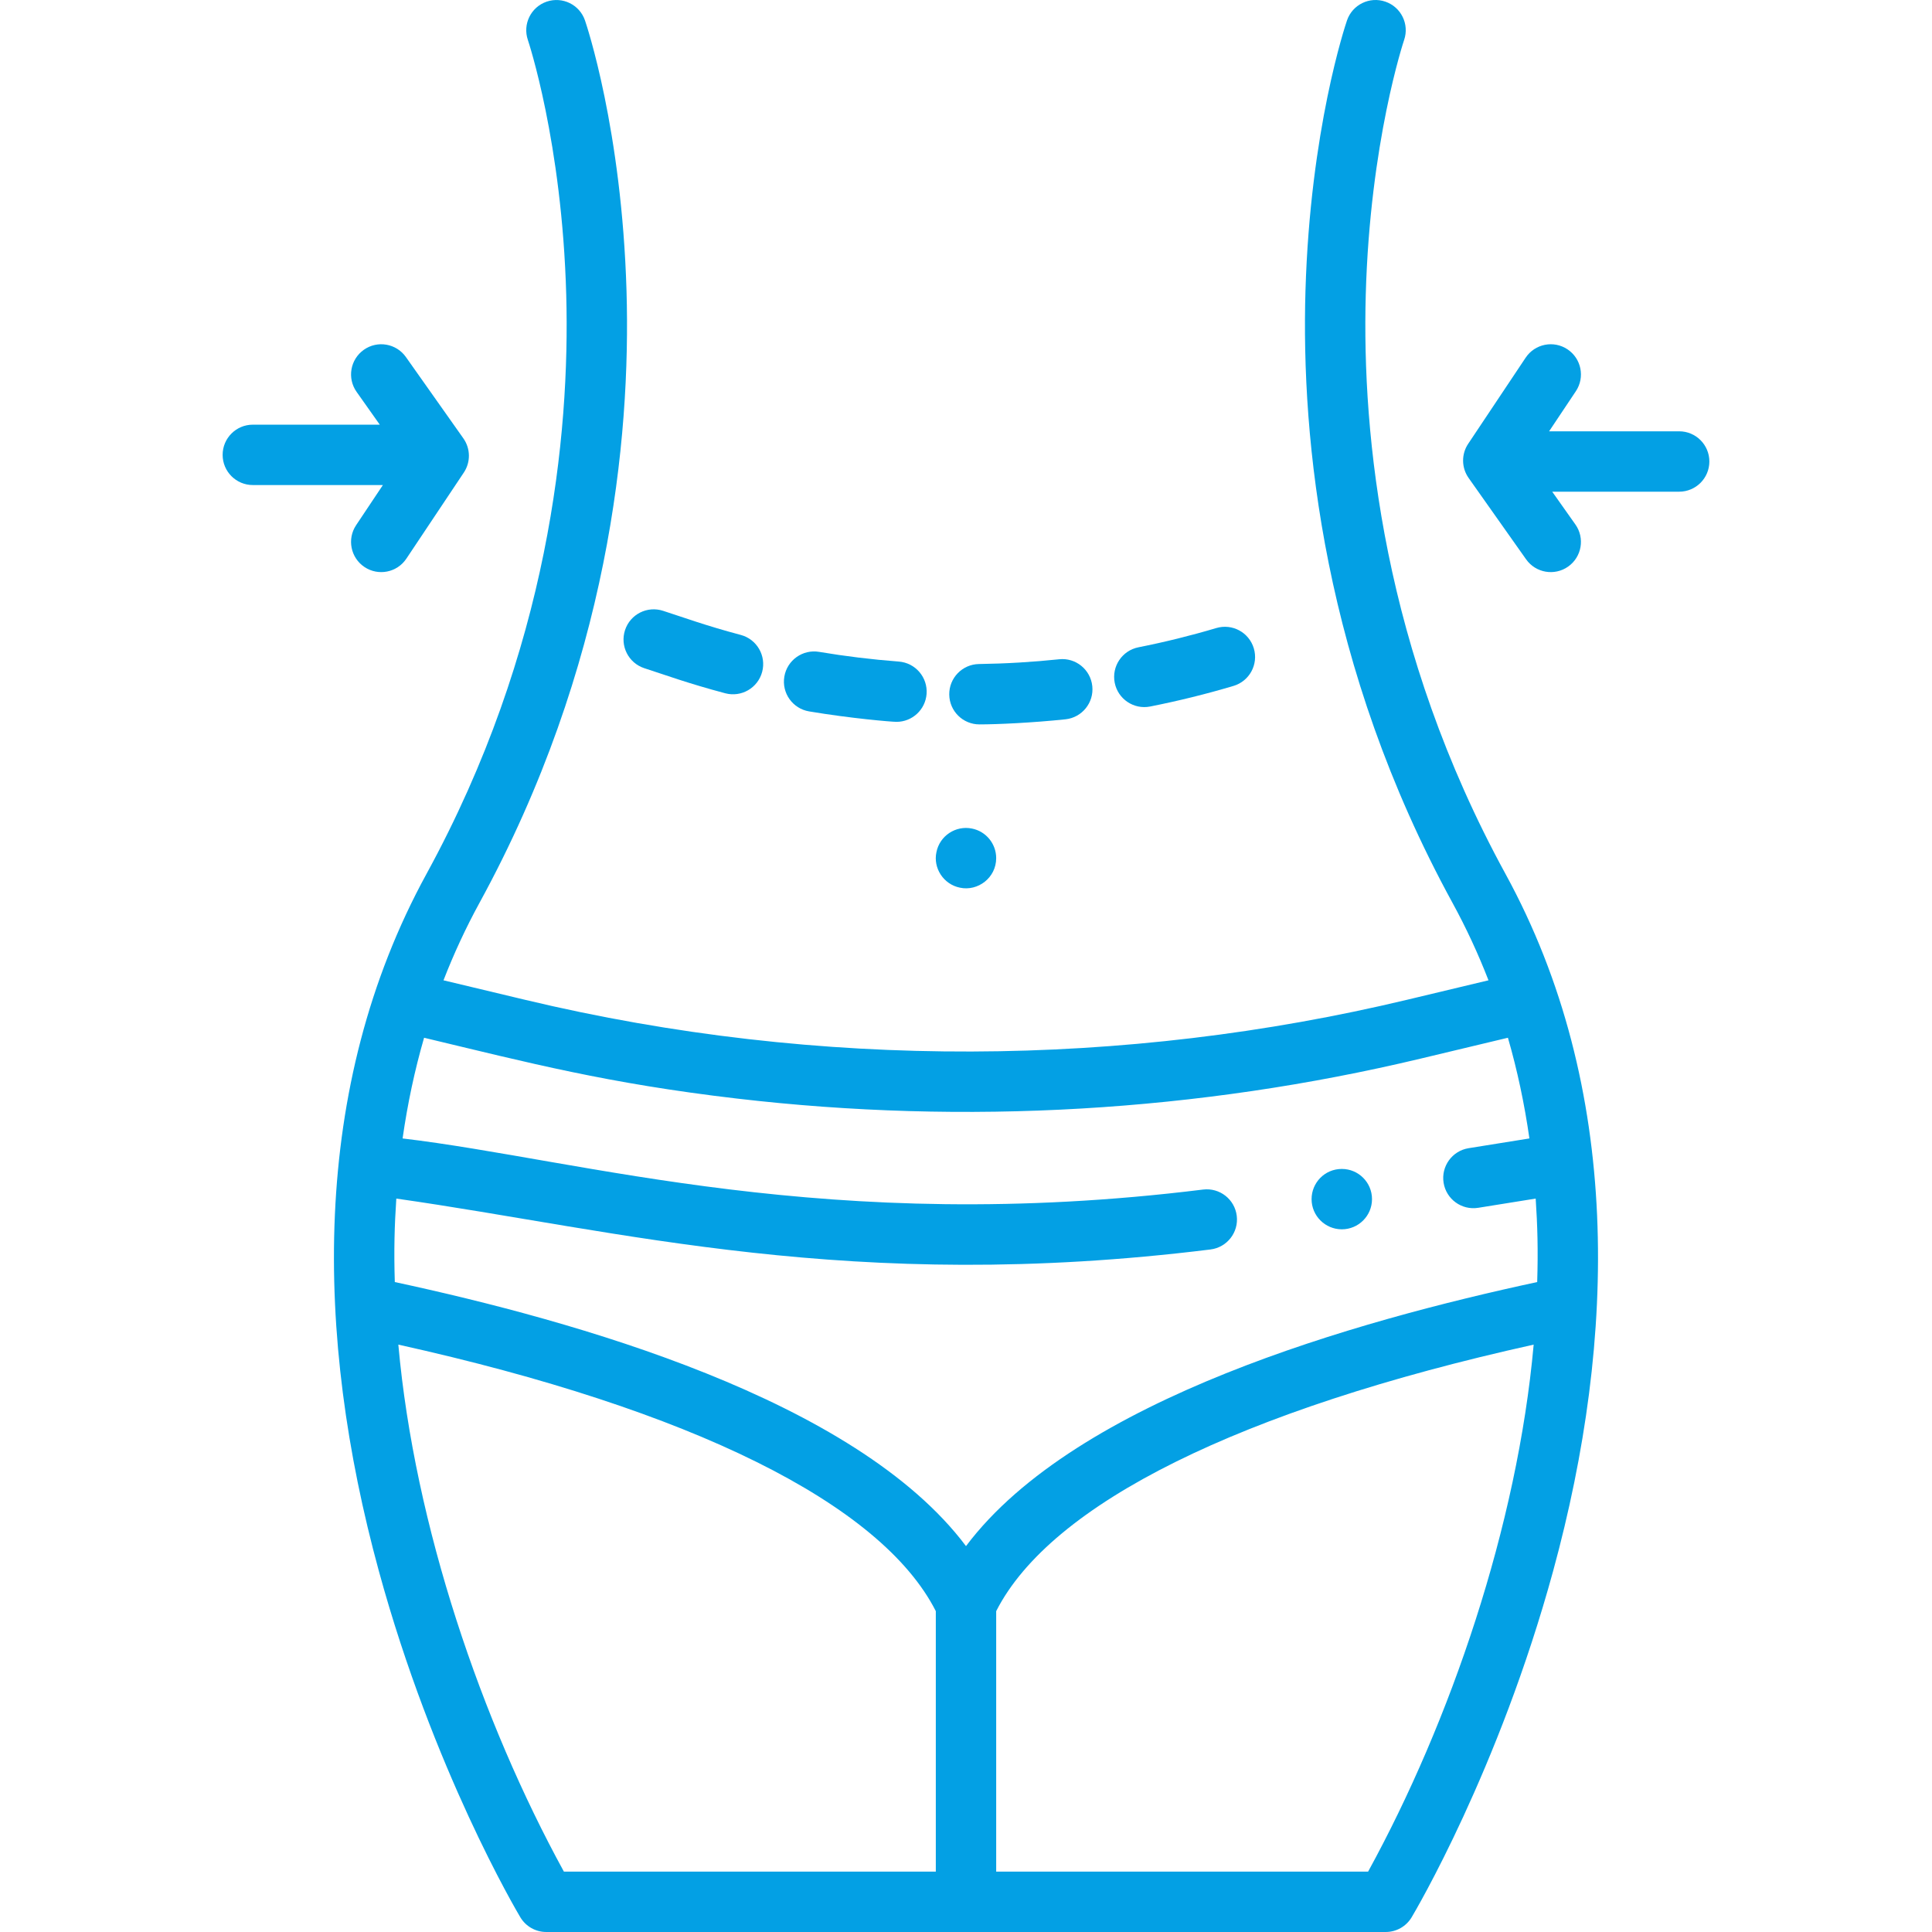 <?xml version="1.0" encoding="UTF-8"?> <svg xmlns="http://www.w3.org/2000/svg" xmlns:xlink="http://www.w3.org/1999/xlink" xmlns:svgjs="http://svgjs.com/svgjs" width="512" height="512" x="0" y="0" viewBox="0 0 512.003 512.003" style="enable-background:new 0 0 512 512" xml:space="preserve" class=""> <g> <path xmlns="http://www.w3.org/2000/svg" d="m398.993 231.632c-32.475-59.389-38.074-116.236-37.053-153.469 1.111-40.523 10.08-67.31 10.17-67.575 1.427-4.178-.8-8.723-4.977-10.153-4.178-1.435-8.729.794-10.161 4.974-.397 1.159-9.746 28.885-11.008 71.661-1.16 39.362 4.662 99.461 38.989 162.238 3.601 6.585 6.77 13.42 9.515 20.486l-21.643 5.173c-74.441 17.796-155.274 18.737-233.65 0l-21.643-5.173c2.745-7.065 5.914-13.9 9.515-20.486 34.327-62.777 40.149-122.876 38.989-162.238-1.262-42.776-10.61-70.502-11.008-71.661-1.43-4.177-5.974-6.4-10.151-4.973-4.178 1.427-6.409 5.973-4.986 10.152.09.266 9.059 27.052 10.17 67.575 1.021 37.232-4.578 94.08-37.053 153.469-30.938 56.579-29.541 122.669-12.625 184.642 14.405 52.77 36.575 90.258 37.512 91.827 1.443 2.42 4.053 3.901 6.87 3.901h222.471c2.817 0 5.427-1.481 6.87-3.901.937-1.569 23.106-39.058 37.512-91.827 16.863-61.778 18.362-127.974-12.625-184.642zm-22.446 48.898 23.068-5.514c2.49 8.597 4.382 17.503 5.695 26.684l-16.107 2.584c-4.362.7-7.331 4.805-6.632 9.167.7 4.362 4.793 7.327 9.167 6.632l15.236-2.445c.479 7.122.663 13.664.4 22.12-47.462 10.216-122.069 30.95-151.373 69.979-29.282-38.999-103.801-59.739-151.373-69.979-.261-8.382-.08-14.984.4-22.119 59.263 8.421 120.405 25.298 215.769 13.485 4.385-.543 7.499-4.538 6.956-8.923-.543-4.384-4.521-7.492-8.923-6.956-99.405 12.313-164.406-7.888-212.139-13.544 1.313-9.181 3.205-18.087 5.695-26.684 27.846 6.656 48.56 12.098 82.918 16.118 60.621 7.093 122.3 3.485 181.243-10.605zm-270.983 75.811c77.656 17.219 127.938 42.119 142.438 70.632v69.029h-98.563c-21.798-39.773-39.57-91.622-43.875-139.661zm257.001 139.662h-98.563v-69.029c14.5-28.512 64.782-53.412 142.438-70.632-4.303 47.998-22.073 99.878-43.875 139.661z" fill="#03a0e4" data-original="#000000" style="" class=""></path> <path xmlns="http://www.w3.org/2000/svg" d="m254.441 235.253c4.644.994 9.561-2.575 9.561-7.84 0-3.795-2.681-7.099-6.44-7.841-4.241-.865-8.541 1.886-9.399 6.28-.898 4.141 1.83 8.523 6.278 9.401z" fill="#03a0e4" data-original="#000000" style="" class=""></path> <path xmlns="http://www.w3.org/2000/svg" d="m94.379 139.173c-2.452 3.675-1.462 8.642 2.214 11.095 3.659 2.444 8.632 1.476 11.095-2.214l15.232-22.824c1.838-2.753 1.789-6.354-.121-9.057l-15.232-21.557c-2.549-3.609-7.543-4.468-11.149-1.917-3.608 2.55-4.467 7.542-1.917 11.15l6.144 8.694h-33.644c-4.418 0-8 3.582-8 8s3.582 8 8 8h34.471z" fill="#03a0e4" data-original="#000000" style="" class=""></path> <path xmlns="http://www.w3.org/2000/svg" d="m445.001 114.302h-34.471l7.093-10.629c2.452-3.675 1.462-8.642-2.214-11.095-3.677-2.455-8.643-1.461-11.095 2.214l-15.232 22.824c-1.838 2.753-1.789 6.354.121 9.057l15.232 21.557c2.553 3.615 7.549 4.464 11.149 1.917 3.608-2.55 4.467-7.542 1.917-11.15l-6.144-8.694h33.643c4.418 0 8-3.582 8-8s-3.581-8.001-7.999-8.001z" fill="#03a0e4" data-original="#000000" style="" class=""></path> <path xmlns="http://www.w3.org/2000/svg" d="m170.726 177.073c5.459 1.759 11.571 4.023 21.473 6.653 4.262 1.131 8.649-1.4 9.786-5.679 1.134-4.271-1.409-8.651-5.679-9.786-9.27-2.461-15.015-4.593-20.545-6.376-4.2-1.389-8.722.882-10.111 5.076-1.391 4.195.883 8.721 5.076 10.112z" fill="#03a0e4" data-original="#000000" style="" class=""></path> <path xmlns="http://www.w3.org/2000/svg" d="m259.559 191.975c4.68 0 13.998-.426 22.789-1.347 4.395-.46 7.584-4.396 7.123-8.789-.461-4.395-4.397-7.598-8.789-7.123-7.021.735-14.164 1.159-21.235 1.26-4.418.063-7.948 3.695-7.885 8.113.062 4.379 3.631 7.886 7.997 7.886z" fill="#03a0e4" data-original="#000000" style="" class=""></path> <path xmlns="http://www.w3.org/2000/svg" d="m214.419 188.529c11.055 1.861 21.867 2.77 23.168 2.77 4.143 0 7.649-3.194 7.968-7.395.335-4.405-2.965-8.248-7.371-8.582-7.063-.537-14.165-1.401-21.108-2.57-4.349-.736-8.483 2.204-9.217 6.561s2.203 8.483 6.56 9.216z" fill="#03a0e4" data-original="#000000" style="" class=""></path> <path xmlns="http://www.w3.org/2000/svg" d="m304.818 187.233c7.439-1.475 14.867-3.312 22.076-5.458 4.234-1.261 6.645-5.715 5.384-9.95-1.261-4.233-5.711-6.648-9.95-5.384-6.731 2.004-13.67 3.72-20.623 5.098-4.333.86-7.15 5.07-6.291 9.404.86 4.334 5.071 7.152 9.404 6.29z" fill="#03a0e4" data-original="#000000" style="" class=""></path> <path xmlns="http://www.w3.org/2000/svg" d="m355.598 309.783c-4.54 0-8.013 3.668-8.013 8 0 4.418 3.595 8 8.013 8s8-3.582 8-8-3.582-8-8-8z" fill="#03a0e4" data-original="#000000" style="" class=""></path> </g> </svg> 
